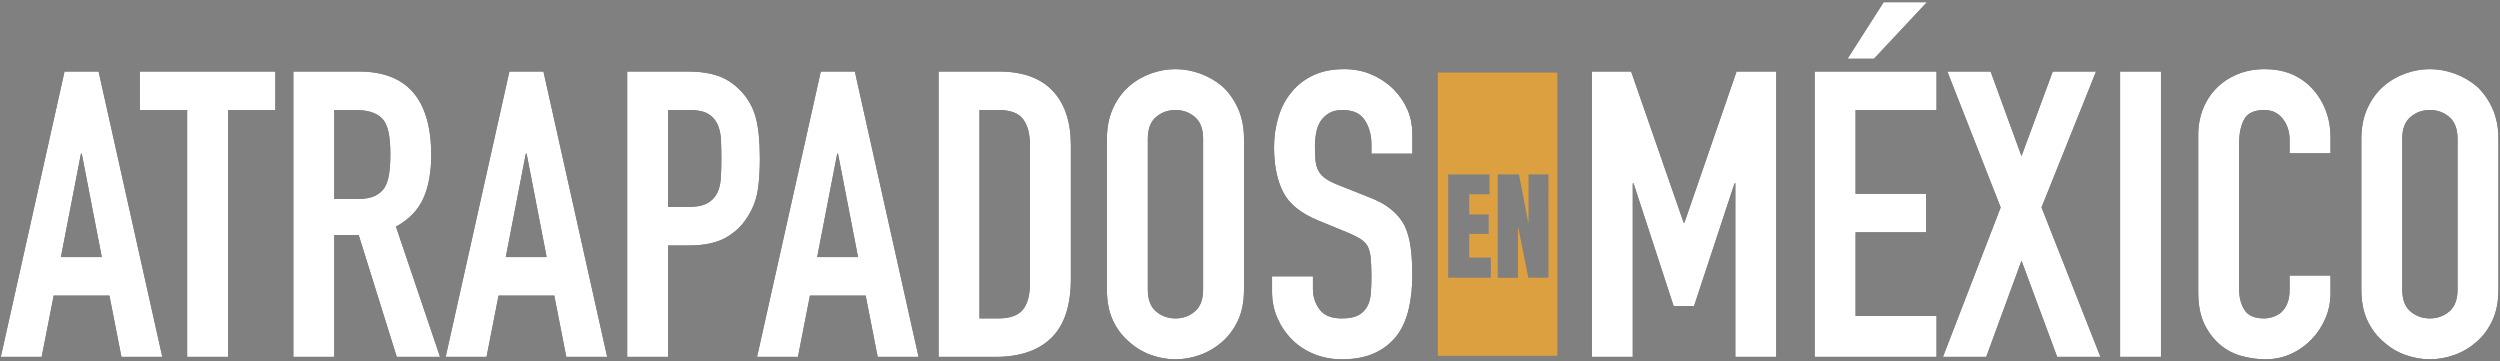 <?xml version="1.0" encoding="UTF-8"?>
<svg width="1128px" height="163px" viewBox="0 0 1128 163" version="1.1" xmlns="http://www.w3.org/2000/svg" xmlns:xlink="http://www.w3.org/1999/xlink">
    <rect x="0" y="0" width="1128" height="163" fill="#808080" stroke="none"/>
    <!-- Generator: Sketch 52.6 (67491) - http://www.bohemiancoding.com/sketch -->
    <title>logo-es-desktop</title>
    <desc>Created with Sketch.</desc>
    <defs>
        <path d="M45.931,83.973 L36.889,37.319 L36.528,37.319 L27.486,83.973 L45.931,83.973 Z M0.362,129 L29.114,0.249 L44.484,0.249 L73.236,129 L54.791,129 L49.367,101.333 L24.231,101.333 L18.806,129 L0.362,129 Z" id="path-1"></path>
        <path d="M84.445,129 L84.445,17.609 L63.108,17.609 L63.108,0.249 L124.228,0.249 L124.228,17.609 L102.89,17.609 L102.89,129 L84.445,129 Z M150.81,17.609 L150.81,57.753 L161.298,57.753 C164.553,57.753 167.145,57.301 169.074,56.397 C171.003,55.493 172.51,54.197 173.595,52.509 C174.559,50.821 175.222,48.742 175.584,46.27 C175.945,43.799 176.126,40.936 176.126,37.681 C176.126,34.426 175.945,31.563 175.584,29.091 C175.222,26.62 174.499,24.48 173.414,22.672 C171.123,19.296 166.783,17.609 160.394,17.609 L150.81,17.609 Z M132.365,129 L132.365,0.249 L162.022,0.249 C183.721,0.249 194.571,12.847 194.571,38.043 C194.571,45.637 193.396,52.087 191.045,57.391 C188.694,62.696 184.565,66.975 178.658,70.23 L198.549,129 L179.02,129 L161.841,74.028 L150.81,74.028 L150.81,129 L132.365,129 Z M246.65,83.973 L237.608,37.319 L237.247,37.319 L228.205,83.973 L246.65,83.973 Z M201.081,129 L229.833,0.249 L245.203,0.249 L273.955,129 L255.511,129 L250.086,101.333 L224.95,101.333 L219.525,129 L201.081,129 Z" id="path-2"></path>
        <path d="M282.99,129 L282.99,0.249 L310.657,0.249 C315.72,0.249 320.181,0.912 324.038,2.238 C327.896,3.564 331.392,5.915 334.526,9.291 C337.661,12.666 339.831,16.614 341.036,21.135 C342.242,25.656 342.845,31.774 342.845,39.489 C342.845,45.276 342.513,50.158 341.85,54.136 C341.187,58.115 339.77,61.852 337.601,65.348 C335.069,69.567 331.693,72.852 327.474,75.203 C323.255,77.554 317.709,78.729 310.838,78.729 L301.435,78.729 L301.435,129 L282.99,129 Z M301.435,17.609 L301.435,61.37 L310.295,61.37 C314.032,61.37 316.926,60.827 318.975,59.742 C321.024,58.657 322.531,57.15 323.496,55.221 C324.46,53.413 325.033,51.183 325.214,48.531 C325.394,45.878 325.485,42.925 325.485,39.67 C325.485,36.656 325.425,33.793 325.304,31.081 C325.184,28.368 324.641,25.987 323.677,23.938 C322.712,21.888 321.266,20.321 319.337,19.236 C317.408,18.151 314.635,17.609 311.018,17.609 L301.435,17.609 Z" id="path-3"></path>
        <path d="M387.151,83.973 L378.109,37.319 L377.748,37.319 L368.706,83.973 L387.151,83.973 Z M341.582,129 L370.334,0.249 L385.704,0.249 L414.456,129 L396.011,129 L390.587,101.333 L365.451,101.333 L360.026,129 L341.582,129 Z M423.498,129 L423.498,0.249 L450.803,0.249 C461.412,0.249 469.459,3.142 474.944,8.929 C480.429,14.715 483.172,22.913 483.172,33.522 L483.172,93.738 C483.172,105.794 480.248,114.684 474.401,120.411 C468.554,126.137 460.146,129 449.176,129 L423.498,129 Z M441.942,17.609 L441.942,111.64 L450.441,111.64 C455.625,111.64 459.302,110.344 461.472,107.752 C463.642,105.161 464.727,101.092 464.727,95.546 L464.727,33.522 C464.727,28.458 463.702,24.541 461.653,21.768 C459.603,18.995 455.866,17.609 450.441,17.609 L441.942,17.609 Z M499.446,30.628 C499.446,25.445 500.35,20.864 502.159,16.885 C503.967,12.907 506.378,9.592 509.392,6.94 C512.285,4.408 515.57,2.479 519.247,1.153 C522.924,-0.173 526.631,-0.836 530.368,-0.836 C534.105,-0.836 537.812,-0.173 541.489,1.153 C545.166,2.479 548.511,4.408 551.525,6.94 C554.419,9.592 556.769,12.907 558.578,16.885 C560.386,20.864 561.29,25.445 561.29,30.628 L561.29,98.621 C561.29,104.045 560.386,108.687 558.578,112.544 C556.769,116.402 554.419,119.597 551.525,122.128 C548.511,124.781 545.166,126.77 541.489,128.096 C537.812,129.422 534.105,130.085 530.368,130.085 C526.631,130.085 522.924,129.422 519.247,128.096 C515.57,126.77 512.285,124.781 509.392,122.128 C506.378,119.597 503.967,116.402 502.159,112.544 C500.35,108.687 499.446,104.045 499.446,98.621 L499.446,30.628 Z M517.891,98.621 C517.891,103.081 519.127,106.366 521.598,108.476 C524.069,110.585 526.993,111.64 530.368,111.64 C533.744,111.64 536.667,110.585 539.138,108.476 C541.61,106.366 542.845,103.081 542.845,98.621 L542.845,30.628 C542.845,26.168 541.61,22.883 539.138,20.773 C536.667,18.664 533.744,17.609 530.368,17.609 C526.993,17.609 524.069,18.664 521.598,20.773 C519.127,22.883 517.891,26.168 517.891,30.628 L517.891,98.621 Z M637.239,37.319 L618.794,37.319 L618.794,33.16 C618.794,28.941 617.799,25.294 615.81,22.22 C613.821,19.146 610.476,17.609 605.774,17.609 C603.243,17.609 601.193,18.091 599.626,19.055 C598.059,20.02 596.793,21.225 595.829,22.672 C594.864,24.239 594.201,26.017 593.84,28.006 C593.478,29.996 593.297,32.075 593.297,34.245 C593.297,36.777 593.387,38.886 593.568,40.574 C593.749,42.262 594.201,43.769 594.924,45.095 C595.648,46.421 596.703,47.566 598.089,48.531 C599.475,49.495 601.374,50.459 603.785,51.424 L617.89,57.03 C621.989,58.597 625.304,60.435 627.836,62.545 C630.367,64.655 632.356,67.096 633.803,69.869 C635.129,72.762 636.033,76.047 636.515,79.724 C636.998,83.401 637.239,87.59 637.239,92.292 C637.239,97.716 636.696,102.749 635.611,107.391 C634.526,112.032 632.778,115.98 630.367,119.235 C627.836,122.611 624.52,125.263 620.422,127.192 C616.323,129.121 611.32,130.085 605.413,130.085 C600.952,130.085 596.793,129.301 592.935,127.734 C589.078,126.167 585.762,123.997 582.99,121.224 C580.217,118.452 578.017,115.227 576.389,111.55 C574.762,107.873 573.948,103.865 573.948,99.525 L573.948,92.653 L592.393,92.653 L592.393,98.44 C592.393,101.815 593.387,104.859 595.377,107.572 C597.366,110.284 600.711,111.64 605.413,111.64 C608.547,111.64 610.988,111.188 612.736,110.284 C614.484,109.38 615.84,108.084 616.805,106.396 C617.769,104.708 618.342,102.689 618.523,100.338 C618.704,97.988 618.794,95.366 618.794,92.472 C618.794,89.097 618.673,86.324 618.432,84.154 C618.191,81.984 617.709,80.236 616.986,78.91 C616.142,77.584 615.027,76.499 613.64,75.655 C612.254,74.811 610.416,73.907 608.125,72.943 L594.924,67.518 C586.968,64.263 581.633,59.953 578.921,54.588 C576.209,49.224 574.852,42.503 574.852,34.426 C574.852,29.604 575.515,25.023 576.841,20.683 C578.168,16.343 580.157,12.606 582.809,9.471 C585.341,6.337 588.565,3.836 592.483,1.967 C596.401,0.098 601.073,-0.836 606.498,-0.836 C611.079,-0.836 615.268,0.008 619.065,1.696 C622.863,3.383 626.148,5.614 628.921,8.386 C634.466,14.173 637.239,20.803 637.239,28.278 L637.239,37.319 Z M718.251,129 L718.251,0.249 L735.972,0.249 L759.661,68.422 L760.022,68.422 L783.53,0.249 L801.432,0.249 L801.432,129 L782.988,129 L782.988,50.701 L782.626,50.701 L764.362,106.035 L755.14,106.035 L737.057,50.701 L736.695,50.701 L736.695,129 L718.251,129 Z M818.792,129 L818.792,0.249 L873.764,0.249 L873.764,17.609 L837.237,17.609 L837.237,55.402 L869.063,55.402 L869.063,72.762 L837.237,72.762 L837.237,110.555 L873.764,110.555 L873.764,129 L818.792,129 Z M833.62,-5.538 L849.895,-31.035 L869.424,-31.035 L845.555,-5.538 L833.62,-5.538 Z M876.658,129 L902.697,61.55 L878.647,0.249 L898.176,0.249 L912.1,38.404 L926.205,0.249 L945.735,0.249 L921.142,61.55 L947.724,129 L928.194,129 L912.1,85.601 L896.187,129 L876.658,129 Z M956.584,129 L956.584,0.249 L975.029,0.249 L975.029,129 L956.584,129 Z M1051.52,92.292 L1051.52,100.248 C1051.52,104.226 1050.767,107.994 1049.26,111.55 C1047.753,115.106 1045.673,118.271 1043.021,121.043 C1040.369,123.816 1037.265,126.016 1033.708,127.644 C1030.152,129.271 1026.325,130.085 1022.226,130.085 C1018.73,130.085 1015.173,129.603 1011.557,128.638 C1007.94,127.674 1004.685,125.986 1001.792,123.575 C998.899,121.164 996.518,118.06 994.649,114.262 C992.781,110.465 991.846,105.613 991.846,99.706 L991.846,28.82 C991.846,24.601 992.57,20.683 994.016,17.066 C995.463,13.45 997.512,10.315 1000.165,7.663 C1002.817,5.011 1005.981,2.931 1009.658,1.424 C1013.335,-0.082 1017.404,-0.836 1021.864,-0.836 C1030.544,-0.836 1037.596,1.997 1043.021,7.663 C1045.673,10.436 1047.753,13.721 1049.26,17.518 C1050.767,21.316 1051.52,25.445 1051.52,29.905 L1051.52,37.138 L1033.076,37.138 L1033.076,30.99 C1033.076,27.374 1032.051,24.239 1030.001,21.587 C1027.952,18.935 1025.179,17.609 1021.683,17.609 C1017.102,17.609 1014.058,19.025 1012.551,21.858 C1011.044,24.691 1010.291,28.278 1010.291,32.618 L1010.291,98.44 C1010.291,102.177 1011.105,105.311 1012.732,107.843 C1014.36,110.375 1017.283,111.64 1021.502,111.64 C1022.708,111.64 1024.004,111.429 1025.39,111.007 C1026.777,110.585 1028.073,109.892 1029.278,108.928 C1030.363,107.963 1031.267,106.637 1031.991,104.95 C1032.714,103.262 1033.076,101.152 1033.076,98.621 L1033.076,92.292 L1051.52,92.292 Z M1065.444,30.628 C1065.444,25.445 1066.348,20.864 1068.157,16.885 C1069.965,12.907 1072.376,9.592 1075.39,6.94 C1078.283,4.408 1081.568,2.479 1085.245,1.153 C1088.922,-0.173 1092.629,-0.836 1096.366,-0.836 C1100.103,-0.836 1103.81,-0.173 1107.487,1.153 C1111.164,2.479 1114.509,4.408 1117.523,6.94 C1120.416,9.592 1122.767,12.907 1124.576,16.885 C1126.384,20.864 1127.288,25.445 1127.288,30.628 L1127.288,98.621 C1127.288,104.045 1126.384,108.687 1124.576,112.544 C1122.767,116.402 1120.416,119.597 1117.523,122.128 C1114.509,124.781 1111.164,126.77 1107.487,128.096 C1103.81,129.422 1100.103,130.085 1096.366,130.085 C1092.629,130.085 1088.922,129.422 1085.245,128.096 C1081.568,126.77 1078.283,124.781 1075.39,122.128 C1072.376,119.597 1069.965,116.402 1068.157,112.544 C1066.348,108.687 1065.444,104.045 1065.444,98.621 L1065.444,30.628 Z M1083.889,98.621 C1083.889,103.081 1085.124,106.366 1087.596,108.476 C1090.067,110.585 1092.991,111.64 1096.366,111.64 C1099.742,111.64 1102.665,110.585 1105.136,108.476 C1107.608,106.366 1108.843,103.081 1108.843,98.621 L1108.843,30.628 C1108.843,26.168 1107.608,22.883 1105.136,20.773 C1102.665,18.664 1099.742,17.609 1096.366,17.609 C1092.991,17.609 1090.067,18.664 1087.596,20.773 C1085.124,22.883 1083.889,26.168 1083.889,30.628 L1083.889,98.621 Z" id="path-4"></path>
    </defs>
    <g id="Page-1" stroke="none" stroke-width="1" fill="none" fill-rule="evenodd">
        <g id="logo-es-desktop" transform="translate(0, 32)">
            <g id="Group" transform="translate(0, 0.03)">
                <g id="A">
                    <use fill="#000000" xlink:href="#path-1"></use>
                    <use fill="#FFFFFF" xlink:href="#path-1"></use>
                </g>
                <g id="TRA">
                    <use fill="#000000" xlink:href="#path-2"></use>
                    <use fill="#FFFFFF" xlink:href="#path-2"></use>
                </g>
                <g id="P">
                    <use fill="#000000" xlink:href="#path-3"></use>
                    <use fill="#FFFFFF" xlink:href="#path-3"></use>
                </g>
                <g id="ADOS--MÉXICO">
                    <use fill="#000000" xlink:href="#path-4"></use>
                    <use fill="#FFFFFF" xlink:href="#path-4"></use>
                </g>
            </g>
            <path d="M648.74,0.75 L648.74,128.54 L702.65,128.54 L702.65,0.75 L648.74,0.75 Z M672.68,93.29 L653.42,93.29 L653.42,46.69 L672.08,46.69 L672.08,55.69 L662.92,55.69 L662.92,64.75 L671.7,64.75 L671.7,73.54 L662.92,73.54 L662.92,84.23 L672.68,84.23 L672.68,93.29 Z M698.68,93.29 L689.57,93.29 L684.89,70 L684.89,93.33 L675.77,93.33 L675.77,46.69 L685.37,46.69 L689.66,69 L689.66,46.69 L698.66,46.69 L698.68,93.29 Z" id="Shape" fill="#DDA040" fill-rule="nonzero"></path>
        </g>
    </g>
</svg>